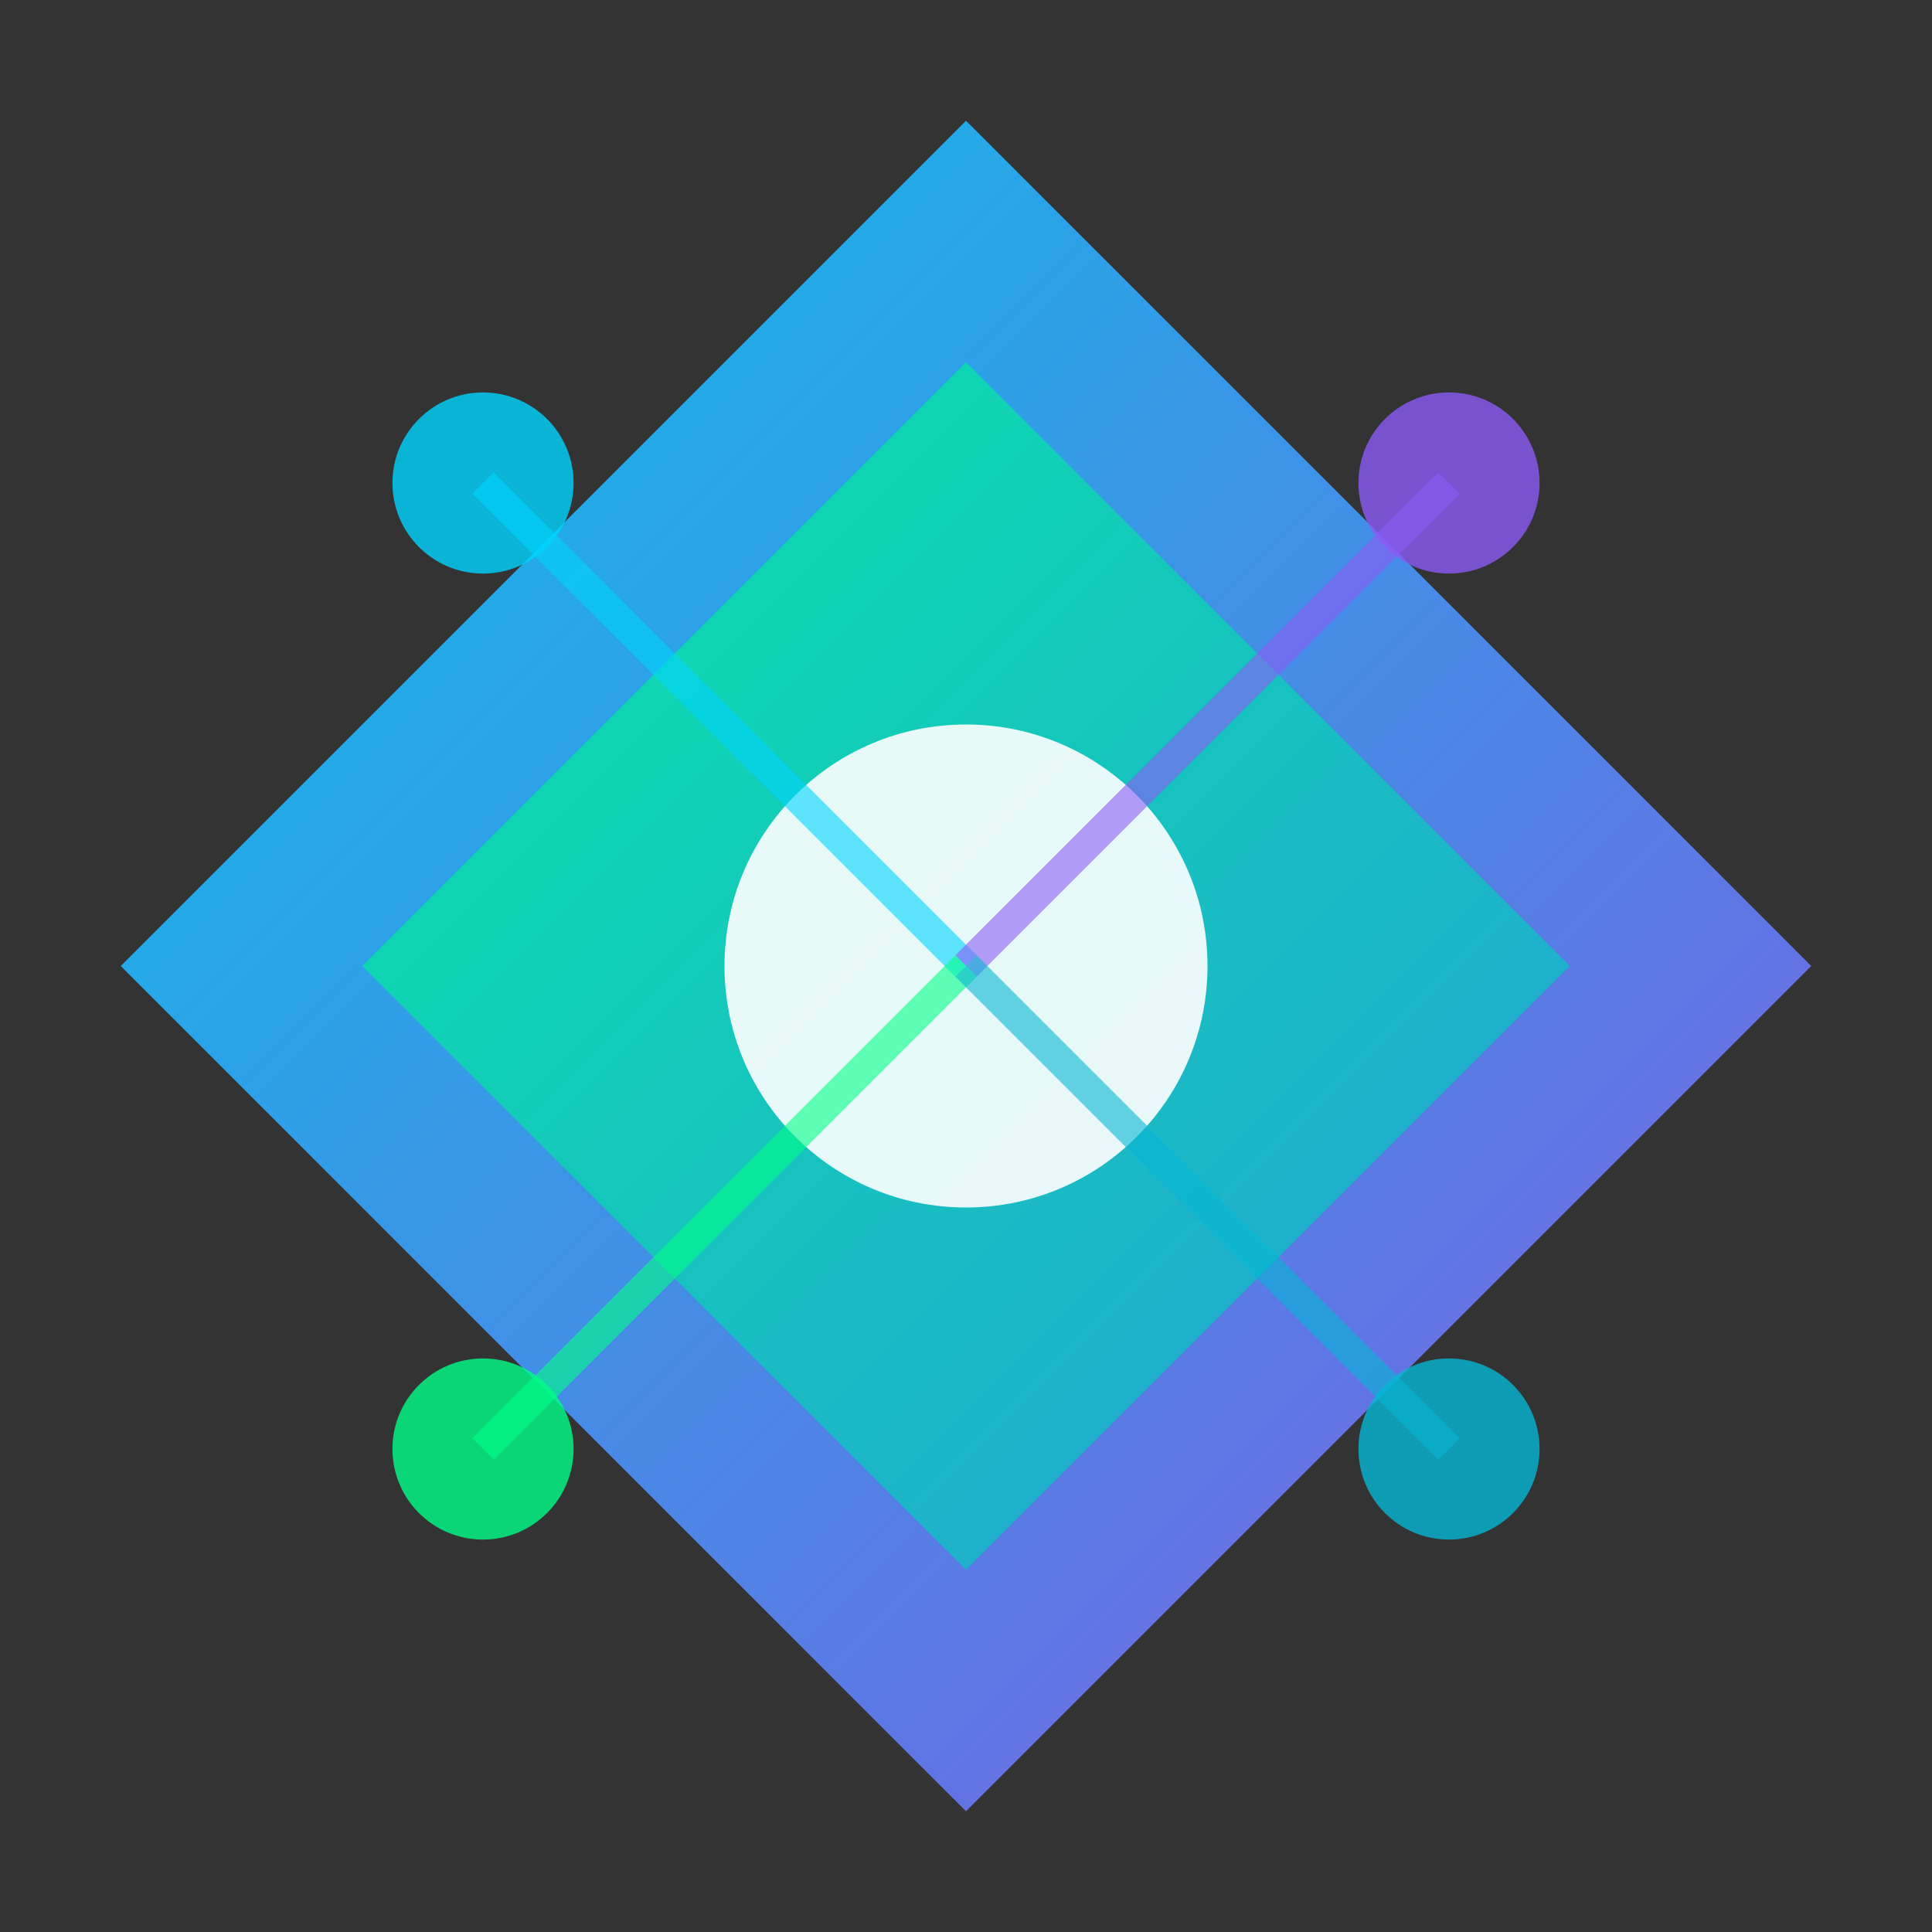 <svg width="32" height="32" viewBox="0 0 32 32" fill="none" xmlns="http://www.w3.org/2000/svg">
  <rect x="0" y="0" width="32" height="32" fill="#333333" stroke="none"/>
  <!-- Futuristic geometric design -->
  <defs>
    <linearGradient id="primaryGradient" x1="0%" y1="0%" x2="100%" y2="100%">
      <stop offset="0%" style="stop-color:#00D4FF;stop-opacity:1" />
      <stop offset="100%" style="stop-color:#8B5CF6;stop-opacity:1" />
    </linearGradient>
    <linearGradient id="accentGradient" x1="0%" y1="0%" x2="100%" y2="100%">
      <stop offset="0%" style="stop-color:#00FF88;stop-opacity:1" />
      <stop offset="100%" style="stop-color:#06B6D4;stop-opacity:1" />
    </linearGradient>
  </defs>
  
  <!-- Main geometric shape -->
  <polygon points="16,2 30,16 16,30 2,16" fill="url(#primaryGradient)" opacity="0.9"/>
  
  <!-- Inner geometric pattern -->
  <polygon points="16,6 26,16 16,26 6,16" fill="url(#accentGradient)" opacity="0.7"/>
  
  <!-- Center core -->
  <circle cx="16" cy="16" r="4" fill="#FFFFFF" opacity="0.9"/>
  
  <!-- Corner accents -->
  <circle cx="8" cy="8" r="1.5" fill="#00D4FF" opacity="0.8"/>
  <circle cx="24" cy="8" r="1.5" fill="#8B5CF6" opacity="0.8"/>
  <circle cx="8" cy="24" r="1.5" fill="#00FF88" opacity="0.8"/>
  <circle cx="24" cy="24" r="1.5" fill="#06B6D4" opacity="0.8"/>
  
  <!-- Connecting lines -->
  <line x1="8" y1="8" x2="16" y2="16" stroke="#00D4FF" stroke-width="0.5" opacity="0.6"/>
  <line x1="24" y1="8" x2="16" y2="16" stroke="#8B5CF6" stroke-width="0.5" opacity="0.6"/>
  <line x1="8" y1="24" x2="16" y2="16" stroke="#00FF88" stroke-width="0.5" opacity="0.6"/>
  <line x1="24" y1="24" x2="16" y2="16" stroke="#06B6D4" stroke-width="0.5" opacity="0.6"/>
</svg>